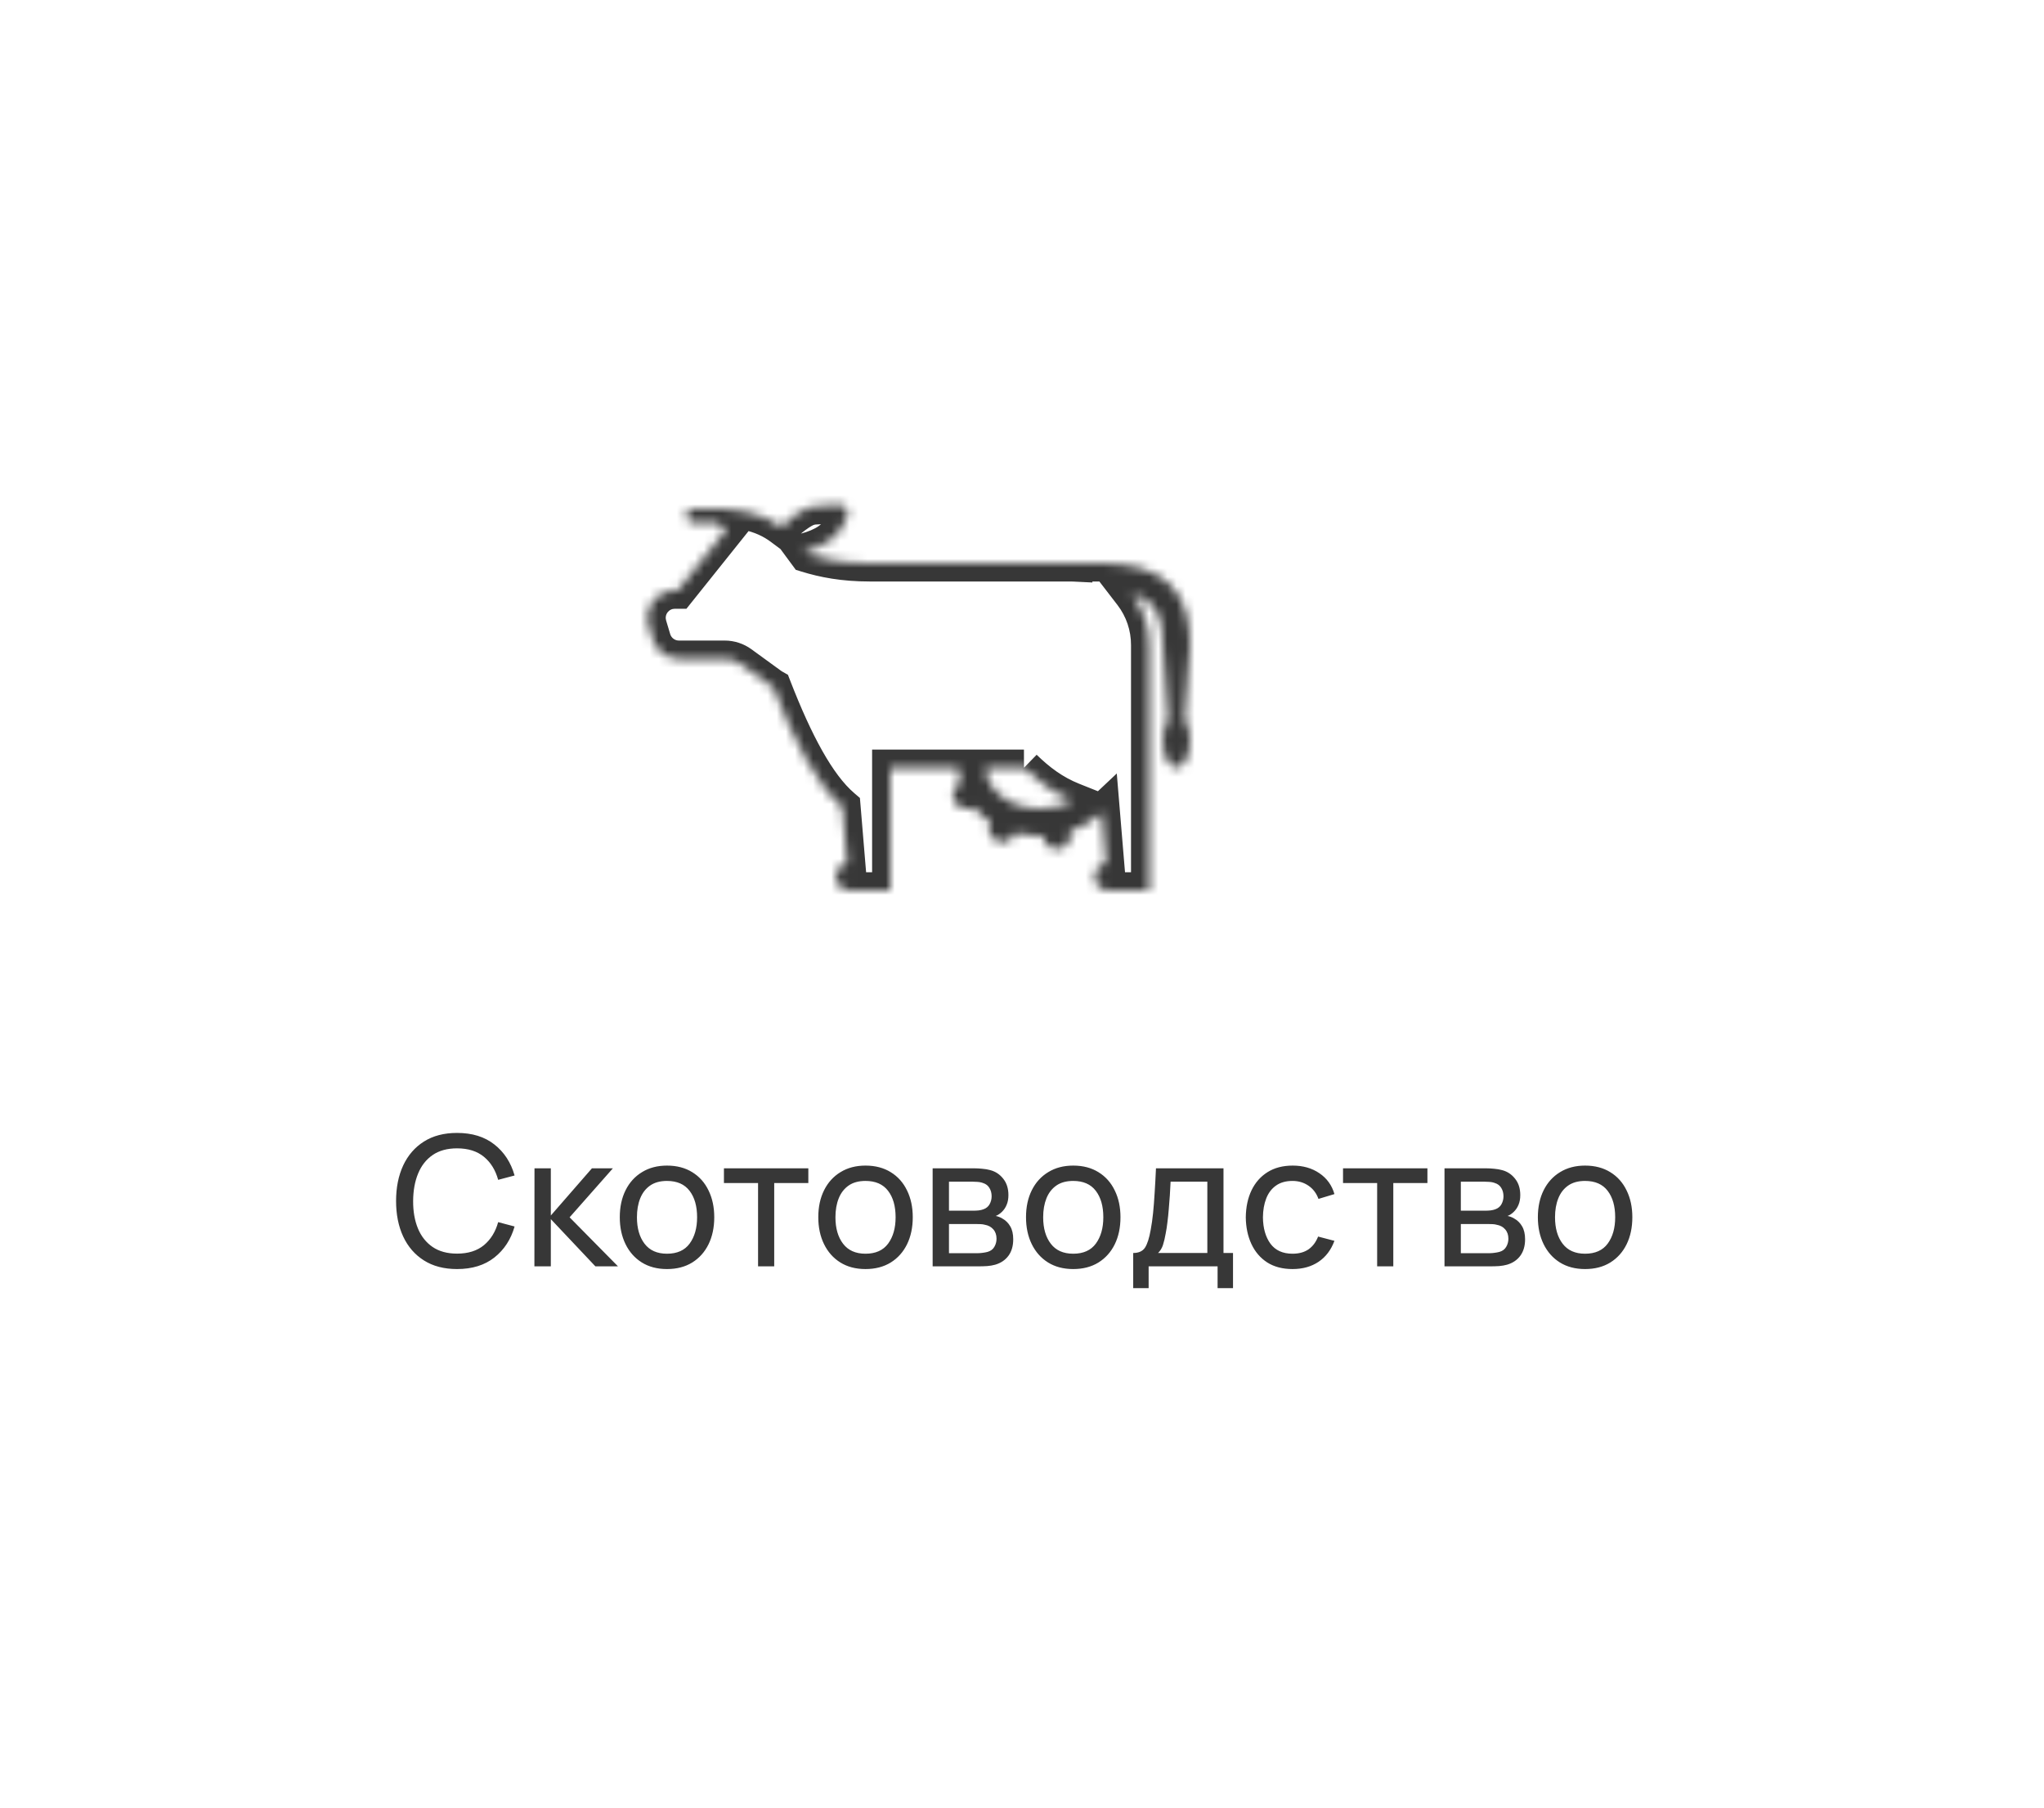 <svg width="225" height="199" viewBox="0 0 225 199" fill="none" xmlns="http://www.w3.org/2000/svg">
<path d="M50.312 139.673C48.88 139.673 47.665 139.357 46.666 138.724C45.667 138.092 44.905 137.213 44.379 136.087C43.859 134.962 43.599 133.66 43.599 132.182C43.599 130.703 43.859 129.401 44.379 128.276C44.905 127.15 45.667 126.271 46.666 125.639C47.665 125.006 48.88 124.69 50.312 124.69C51.977 124.69 53.345 125.113 54.417 125.958C55.496 126.804 56.239 127.943 56.645 129.375L54.837 129.854C54.544 128.782 54.021 127.936 53.269 127.317C52.516 126.698 51.531 126.388 50.312 126.388C49.24 126.388 48.347 126.631 47.635 127.117C46.922 127.603 46.386 128.283 46.027 129.155C45.667 130.021 45.484 131.03 45.477 132.182C45.471 133.327 45.647 134.336 46.007 135.208C46.366 136.074 46.906 136.753 47.625 137.246C48.344 137.732 49.24 137.975 50.312 137.975C51.531 137.975 52.516 137.666 53.269 137.046C54.021 136.42 54.544 135.575 54.837 134.509L56.645 134.988C56.239 136.414 55.496 137.552 54.417 138.405C53.345 139.25 51.977 139.673 50.312 139.673ZM58.826 139.374L58.836 128.586H60.634V133.78L65.159 128.586H67.466L62.702 133.98L68.026 139.374H65.538L60.634 134.179V139.374H58.826ZM73.42 139.673C72.347 139.673 71.422 139.43 70.643 138.944C69.87 138.458 69.274 137.785 68.855 136.926C68.435 136.067 68.225 135.082 68.225 133.97C68.225 132.838 68.439 131.845 68.865 130.993C69.291 130.14 69.894 129.478 70.673 129.005C71.452 128.526 72.368 128.286 73.42 128.286C74.499 128.286 75.427 128.529 76.207 129.015C76.986 129.495 77.582 130.164 77.995 131.023C78.414 131.875 78.624 132.857 78.624 133.97C78.624 135.095 78.414 136.087 77.995 136.946C77.575 137.799 76.976 138.468 76.197 138.954C75.418 139.434 74.492 139.673 73.42 139.673ZM73.42 137.985C74.538 137.985 75.371 137.612 75.917 136.866C76.463 136.121 76.736 135.155 76.736 133.97C76.736 132.751 76.46 131.782 75.907 131.063C75.354 130.337 74.525 129.974 73.42 129.974C72.667 129.974 72.048 130.144 71.562 130.483C71.076 130.823 70.713 131.293 70.473 131.892C70.233 132.491 70.113 133.184 70.113 133.97C70.113 135.182 70.393 136.154 70.952 136.886C71.512 137.619 72.334 137.985 73.42 137.985ZM83.446 139.374V130.204H79.69V128.586H88.98V130.204H85.224V139.374H83.446ZM95.271 139.673C94.198 139.673 93.273 139.43 92.494 138.944C91.721 138.458 91.125 137.785 90.706 136.926C90.286 136.067 90.076 135.082 90.076 133.97C90.076 132.838 90.289 131.845 90.716 130.993C91.142 130.14 91.745 129.478 92.524 129.005C93.303 128.526 94.218 128.286 95.271 128.286C96.349 128.286 97.278 128.529 98.058 129.015C98.837 129.495 99.433 130.164 99.846 131.023C100.265 131.875 100.475 132.857 100.475 133.97C100.475 135.095 100.265 136.087 99.846 136.946C99.426 137.799 98.827 138.468 98.048 138.954C97.268 139.434 96.343 139.673 95.271 139.673ZM95.271 137.985C96.389 137.985 97.222 137.612 97.768 136.866C98.314 136.121 98.587 135.155 98.587 133.97C98.587 132.751 98.311 131.782 97.758 131.063C97.205 130.337 96.376 129.974 95.271 129.974C94.518 129.974 93.899 130.144 93.413 130.483C92.927 130.823 92.564 131.293 92.324 131.892C92.084 132.491 91.964 133.184 91.964 133.97C91.964 135.182 92.244 136.154 92.803 136.886C93.363 137.619 94.185 137.985 95.271 137.985ZM102.664 139.374V128.586H107.259C107.532 128.586 107.825 128.602 108.138 128.635C108.458 128.662 108.748 128.712 109.007 128.785C109.587 128.938 110.063 129.255 110.436 129.734C110.815 130.207 111.005 130.806 111.005 131.532C111.005 131.939 110.942 132.291 110.815 132.591C110.695 132.891 110.522 133.151 110.296 133.37C110.196 133.47 110.086 133.56 109.966 133.64C109.846 133.72 109.726 133.783 109.607 133.83C109.84 133.87 110.076 133.96 110.316 134.099C110.695 134.306 110.992 134.596 111.205 134.969C111.425 135.341 111.534 135.818 111.534 136.397C111.534 137.129 111.358 137.735 111.005 138.215C110.652 138.688 110.166 139.014 109.547 139.194C109.287 139.267 109.001 139.317 108.688 139.344C108.375 139.364 108.072 139.374 107.779 139.374H102.664ZM104.462 137.925H107.679C107.819 137.925 107.985 137.912 108.178 137.885C108.378 137.859 108.554 137.825 108.708 137.785C109.054 137.686 109.304 137.499 109.457 137.226C109.617 136.953 109.696 136.657 109.696 136.337C109.696 135.911 109.577 135.565 109.337 135.298C109.104 135.032 108.794 134.865 108.408 134.799C108.268 134.759 108.115 134.735 107.948 134.729C107.789 134.722 107.645 134.719 107.519 134.719H104.462V137.925ZM104.462 133.25H107.139C107.326 133.25 107.522 133.24 107.729 133.22C107.935 133.194 108.115 133.151 108.268 133.091C108.574 132.977 108.797 132.791 108.937 132.531C109.084 132.265 109.157 131.975 109.157 131.662C109.157 131.316 109.077 131.013 108.917 130.753C108.764 130.487 108.528 130.304 108.208 130.204C107.995 130.124 107.755 130.081 107.489 130.074C107.229 130.061 107.063 130.054 106.989 130.054H104.462V133.25ZM118.136 139.673C117.064 139.673 116.138 139.43 115.359 138.944C114.587 138.458 113.991 137.785 113.571 136.926C113.152 136.067 112.942 135.082 112.942 133.97C112.942 132.838 113.155 131.845 113.581 130.993C114.007 130.14 114.61 129.478 115.389 129.005C116.168 128.526 117.084 128.286 118.136 128.286C119.215 128.286 120.144 128.529 120.923 129.015C121.702 129.495 122.298 130.164 122.711 131.023C123.131 131.875 123.34 132.857 123.34 133.97C123.34 135.095 123.131 136.087 122.711 136.946C122.292 137.799 121.692 138.468 120.913 138.954C120.134 139.434 119.208 139.673 118.136 139.673ZM118.136 137.985C119.255 137.985 120.087 137.612 120.633 136.866C121.179 136.121 121.452 135.155 121.452 133.97C121.452 132.751 121.176 131.782 120.623 131.063C120.071 130.337 119.242 129.974 118.136 129.974C117.384 129.974 116.764 130.144 116.278 130.483C115.792 130.823 115.429 131.293 115.189 131.892C114.95 132.491 114.83 133.184 114.83 133.97C114.83 135.182 115.109 136.154 115.669 136.886C116.228 137.619 117.051 137.985 118.136 137.985ZM124.741 141.771V137.905C125.347 137.905 125.779 137.709 126.039 137.316C126.299 136.916 126.509 136.26 126.668 135.348C126.775 134.775 126.862 134.163 126.928 133.51C126.995 132.857 127.051 132.132 127.098 131.333C127.151 130.527 127.201 129.611 127.248 128.586H134.68V137.905H135.728V141.771H134.03V139.374H126.439V141.771H124.741ZM127.478 137.905H132.902V130.054H128.856C128.836 130.527 128.809 131.023 128.776 131.542C128.743 132.055 128.703 132.568 128.656 133.081C128.616 133.593 128.566 134.079 128.506 134.539C128.453 134.992 128.39 135.398 128.317 135.758C128.23 136.257 128.13 136.68 128.017 137.026C127.904 137.373 127.724 137.666 127.478 137.905ZM142.278 139.673C141.186 139.673 140.257 139.43 139.491 138.944C138.732 138.451 138.153 137.775 137.753 136.916C137.354 136.057 137.147 135.078 137.134 133.98C137.147 132.854 137.357 131.865 137.763 131.013C138.176 130.154 138.765 129.485 139.531 129.005C140.297 128.526 141.219 128.286 142.298 128.286C143.437 128.286 144.416 128.566 145.235 129.125C146.061 129.684 146.614 130.45 146.893 131.422L145.135 131.952C144.909 131.326 144.539 130.84 144.026 130.493C143.52 130.147 142.938 129.974 142.278 129.974C141.539 129.974 140.93 130.147 140.45 130.493C139.971 130.833 139.615 131.306 139.381 131.912C139.148 132.511 139.029 133.2 139.022 133.98C139.035 135.178 139.312 136.147 139.851 136.886C140.397 137.619 141.206 137.985 142.278 137.985C142.984 137.985 143.57 137.825 144.036 137.506C144.503 137.179 144.855 136.71 145.095 136.097L146.893 136.567C146.52 137.572 145.938 138.341 145.145 138.874C144.353 139.407 143.397 139.673 142.278 139.673ZM151.594 139.374V130.204H147.838V128.586H157.128V130.204H153.372V139.374H151.594ZM159.008 139.374V128.586H163.603C163.876 128.586 164.169 128.602 164.482 128.635C164.802 128.662 165.092 128.712 165.351 128.785C165.931 128.938 166.407 129.255 166.78 129.734C167.16 130.207 167.349 130.806 167.349 131.532C167.349 131.939 167.286 132.291 167.16 132.591C167.04 132.891 166.866 133.151 166.64 133.37C166.54 133.47 166.43 133.56 166.31 133.64C166.191 133.72 166.071 133.783 165.951 133.83C166.184 133.87 166.42 133.96 166.66 134.099C167.04 134.306 167.336 134.596 167.549 134.969C167.769 135.341 167.879 135.818 167.879 136.397C167.879 137.129 167.702 137.735 167.349 138.215C166.996 138.688 166.51 139.014 165.891 139.194C165.631 139.267 165.345 139.317 165.032 139.344C164.719 139.364 164.416 139.374 164.123 139.374H159.008ZM160.806 137.925H164.023C164.163 137.925 164.329 137.912 164.522 137.885C164.722 137.859 164.899 137.825 165.052 137.785C165.398 137.686 165.648 137.499 165.801 137.226C165.961 136.953 166.041 136.657 166.041 136.337C166.041 135.911 165.921 135.565 165.681 135.298C165.448 135.032 165.138 134.865 164.752 134.799C164.612 134.759 164.459 134.735 164.293 134.729C164.133 134.722 163.99 134.719 163.863 134.719H160.806V137.925ZM160.806 133.25H163.484C163.67 133.25 163.866 133.24 164.073 133.22C164.279 133.194 164.459 133.151 164.612 133.091C164.919 132.977 165.142 132.791 165.282 132.531C165.428 132.265 165.501 131.975 165.501 131.662C165.501 131.316 165.421 131.013 165.262 130.753C165.108 130.487 164.872 130.304 164.552 130.204C164.339 130.124 164.1 130.081 163.833 130.074C163.573 130.061 163.407 130.054 163.334 130.054H160.806V133.25ZM174.48 139.673C173.408 139.673 172.483 139.43 171.703 138.944C170.931 138.458 170.335 137.785 169.915 136.926C169.496 136.067 169.286 135.082 169.286 133.97C169.286 132.838 169.499 131.845 169.925 130.993C170.352 130.14 170.954 129.478 171.733 129.005C172.513 128.526 173.428 128.286 174.48 128.286C175.559 128.286 176.488 128.529 177.267 129.015C178.046 129.495 178.642 130.164 179.055 131.023C179.475 131.875 179.685 132.857 179.685 133.97C179.685 135.095 179.475 136.087 179.055 136.946C178.636 137.799 178.036 138.468 177.257 138.954C176.478 139.434 175.553 139.673 174.48 139.673ZM174.48 137.985C175.599 137.985 176.432 137.612 176.978 136.866C177.524 136.121 177.797 135.155 177.797 133.97C177.797 132.751 177.52 131.782 176.968 131.063C176.415 130.337 175.586 129.974 174.48 129.974C173.728 129.974 173.109 130.144 172.622 130.483C172.136 130.823 171.773 131.293 171.534 131.892C171.294 132.491 171.174 133.184 171.174 133.97C171.174 135.182 171.454 136.154 172.013 136.886C172.572 137.619 173.395 137.985 174.48 137.985Z" fill="#373737"/>
<mask id="path-2-inside-1_314_19" fill="white">
<path fill-rule="evenodd" clip-rule="evenodd" d="M98 84.5H105.5C105.501 85.091 105.579 85.662 105.735 86.215C105.405 86.351 105.143 86.612 105.005 86.942C104.867 87.271 104.865 87.642 105 87.972L105.057 88.114C105.208 88.482 105.499 88.775 105.865 88.929C106.232 89.083 106.645 89.085 107.013 88.934L107.18 88.865C107.699 89.468 108.323 90.005 109.029 90.455C108.638 91.186 108.905 92.105 109.635 92.498C109.986 92.686 110.397 92.727 110.778 92.613C111.159 92.498 111.478 92.237 111.666 91.886L111.791 91.655C112.781 91.914 113.804 92.028 114.827 91.996L114.866 92.198C114.899 92.395 114.972 92.584 115.079 92.752C115.186 92.921 115.326 93.067 115.491 93.181C115.655 93.295 115.84 93.374 116.036 93.416C116.232 93.457 116.434 93.458 116.63 93.42C116.826 93.382 117.013 93.306 117.179 93.194C117.345 93.083 117.488 92.94 117.598 92.773C117.708 92.606 117.783 92.418 117.82 92.222C117.856 92.025 117.853 91.823 117.81 91.628L117.783 91.486C119.09 91.07 120.286 90.367 121.284 89.427L121.751 95.021C121.38 95.084 121.046 95.283 120.816 95.58C120.585 95.877 120.475 96.25 120.506 96.625C120.538 97 120.708 97.349 120.985 97.604C121.262 97.858 121.624 98 122 98H126.5V71C126.507 68.964 125.837 66.983 124.595 65.369C125.532 65.621 126.186 65.989 126.65 66.434C127.485 67.237 128 68.588 128 71L128.58 79.13C128.226 79.677 128 80.535 128 81.5C128 83.157 128.67 84.5 129.5 84.5C130.329 84.5 131 83.157 131 81.5C131 80.535 130.772 79.677 130.419 79.13L131 71C131 68.249 130.425 65.9 128.729 64.269C127.053 62.66 124.595 62.054 121.569 62.003C121.455 62 118.334 62 118.25 62V62.011C118.111 62.004 117.972 62 117.833 62H95.75C92.847 62 90.657 61.568 88.818 60.998L88.59 60.689C89.595 60.434 90.608 60.026 91.335 59.489C93.239 58.088 94.346 55.27 91.907 55.578C91.199 55.669 90.686 55.687 90.269 55.702C89.25 55.736 88.799 55.752 87.449 56.747C86.898 57.152 86.415 57.587 86.022 58.017C83.924 56.458 81.129 55.76 76.25 56C76.051 56 75.86 56.079 75.72 56.22C75.579 56.36 75.5 56.551 75.5 56.75C75.5 56.949 75.579 57.14 75.72 57.28C75.86 57.421 76.051 57.5 76.25 57.5H78.855C79.283 57.776 79.65 58.034 79.976 58.28L74.6 65H74.282C73.814 65 73.353 65.109 72.935 65.319C72.517 65.529 72.154 65.834 71.874 66.209C71.595 66.584 71.408 67.02 71.327 67.481C71.246 67.941 71.273 68.415 71.408 68.862L71.858 70.362C72.043 70.981 72.423 71.522 72.941 71.907C73.459 72.292 74.087 72.5 74.732 72.5H79.773C80.408 72.5 81.026 72.701 81.539 73.075L84.824 75.463C84.924 75.534 85.025 75.6 85.128 75.657C87.479 81.718 89.958 86.436 92.733 88.811L93.251 95.021C92.88 95.084 92.546 95.283 92.316 95.58C92.085 95.877 91.975 96.25 92.006 96.625C92.038 97 92.209 97.349 92.485 97.604C92.762 97.858 93.124 98 93.5 98H98V84.5ZM112.715 84.5H108.5C108.5 86.495 110.651 89 114.5 89C115.926 89 117.12 88.655 118.058 88.121C115.913 87.266 114.249 85.994 112.716 84.5"/>
</mask>
<path d="M98 84.5V82.5H96V84.5H98ZM105.5 84.5L107.5 84.497L107.497 82.5H105.5V84.5ZM105.735 86.215L106.498 88.063L108.144 87.384L107.66 85.671L105.735 86.215ZM105 87.972L106.855 87.223L106.852 87.217L105 87.972ZM105.057 88.114L103.203 88.863L103.206 88.871L105.057 88.114ZM107.013 88.934L107.77 90.785L107.779 90.782L107.013 88.934ZM107.18 88.865L108.696 87.56L107.751 86.463L106.414 87.017L107.18 88.865ZM109.029 90.455L110.792 91.4L111.668 89.765L110.104 88.768L109.029 90.455ZM109.635 92.498L108.688 94.259L108.689 94.26L109.635 92.498ZM111.666 91.886L109.906 90.937L109.904 90.94L111.666 91.886ZM111.791 91.655L112.297 89.72L110.776 89.323L110.03 90.706L111.791 91.655ZM114.827 91.996L116.791 91.617L116.468 89.942L114.762 89.996L114.827 91.996ZM114.866 92.198L116.838 91.864L116.834 91.842L116.83 91.82L114.866 92.198ZM117.81 91.628L115.845 92L115.851 92.027L115.856 92.054L117.81 91.628ZM117.783 91.486L117.178 89.579L115.488 90.116L115.818 91.858L117.783 91.486ZM121.284 89.427L123.277 89.261L122.933 85.129L119.914 87.971L121.284 89.427ZM121.751 95.021L122.084 96.993L123.897 96.686L123.744 94.855L121.751 95.021ZM122 98L121.998 100H122V98ZM126.5 98V100H128.5V98H126.5ZM126.5 71L124.5 70.993V71H126.5ZM124.595 65.369L125.114 63.438L119.403 61.903L123.01 66.589L124.595 65.369ZM126.65 66.434L125.264 67.876L125.264 67.876L126.65 66.434ZM128 71H126V71.071L126.005 71.142L128 71ZM128.58 79.13L130.26 80.216L130.623 79.654L130.575 78.988L128.58 79.13ZM130.419 79.13L128.424 78.988L128.377 79.652L128.738 80.213L130.419 79.13ZM131 71L132.995 71.142L133 71.071V71H131ZM128.729 64.269L130.115 62.828L130.114 62.827L128.729 64.269ZM121.569 62.003L121.517 64.002L121.526 64.003L121.536 64.003L121.569 62.003ZM118.25 62V60H116.25V62H118.25ZM118.25 62.011L118.153 64.008L120.25 64.11V62.011H118.25ZM117.833 62L117.837 60H117.833V62ZM88.818 60.998L87.209 62.185L87.599 62.714L88.226 62.908L88.818 60.998ZM88.59 60.689L88.099 58.75L85.215 59.482L86.981 61.877L88.59 60.689ZM91.335 59.489L90.15 57.878L90.148 57.88L91.335 59.489ZM91.907 55.578L91.656 53.594L91.655 53.594L91.907 55.578ZM90.269 55.702L90.337 57.7L90.341 57.7L90.269 55.702ZM87.449 56.747L88.634 58.358L88.635 58.357L87.449 56.747ZM86.022 58.017L84.829 59.623L86.28 60.701L87.499 59.366L86.022 58.017ZM76.25 56V58H76.299L76.348 57.998L76.25 56ZM78.855 57.5L79.94 55.82L79.445 55.5H78.855V57.5ZM79.976 58.28L81.538 59.529L82.822 57.924L81.182 56.684L79.976 58.28ZM74.6 65V67H75.561L76.162 66.249L74.6 65ZM74.282 65L74.281 67H74.282V65ZM71.408 68.862L73.324 68.288L73.323 68.287L71.408 68.862ZM71.858 70.362L69.942 70.937L69.942 70.938L71.858 70.362ZM74.732 72.5L74.732 70.5L74.731 70.5L74.732 72.5ZM79.773 72.5L79.773 74.5L79.773 74.5L79.773 72.5ZM81.539 73.075L80.362 74.692L80.363 74.692L81.539 73.075ZM84.824 75.463L83.648 77.08L83.655 77.086L84.824 75.463ZM85.128 75.657L86.993 74.934L86.734 74.266L86.11 73.915L85.128 75.657ZM92.733 88.811L94.727 88.645L94.658 87.826L94.034 87.291L92.733 88.811ZM93.251 95.021L93.584 96.993L95.397 96.686L95.244 94.855L93.251 95.021ZM93.5 98L93.498 100H93.5V98ZM98 98V100H100V98H98ZM108.5 84.5V82.5H106.5V84.5H108.5ZM118.058 88.121L119.048 89.859L122.659 87.802L118.798 86.263L118.058 88.121ZM98 84.5V86.5H105.5V84.5V82.5H98V84.5ZM105.5 84.5L103.5 84.503C103.501 85.272 103.604 86.025 103.811 86.758L105.735 86.215L107.66 85.671C107.555 85.3 107.501 84.91 107.5 84.497L105.5 84.5ZM105.735 86.215L104.973 84.366C104.153 84.704 103.501 85.353 103.16 86.17L105.005 86.942L106.85 87.713C106.784 87.872 106.657 87.998 106.498 88.063L105.735 86.215ZM105.005 86.942L103.16 86.17C102.818 86.988 102.814 87.908 103.149 88.728L105 87.972L106.852 87.217C106.917 87.376 106.916 87.555 106.85 87.713L105.005 86.942ZM105 87.972L103.146 88.722L103.203 88.863L105.057 88.114L106.912 87.364L106.855 87.223L105 87.972ZM105.057 88.114L103.206 88.871C103.558 89.73 104.236 90.414 105.092 90.773L105.865 88.929L106.639 87.085C106.761 87.136 106.858 87.234 106.909 87.356L105.057 88.114ZM105.865 88.929L105.092 90.773C105.948 91.132 106.911 91.136 107.77 90.785L107.013 88.934L106.257 87.083C106.379 87.033 106.517 87.033 106.639 87.085L105.865 88.929ZM107.013 88.934L107.779 90.782L107.946 90.713L107.18 88.865L106.414 87.017L106.248 87.086L107.013 88.934ZM107.18 88.865L105.664 90.17C106.317 90.928 107.091 91.592 107.955 92.142L109.029 90.455L110.104 88.768C109.555 88.418 109.081 88.008 108.696 87.56L107.18 88.865ZM109.029 90.455L107.267 89.51C106.365 91.193 106.966 93.333 108.688 94.259L109.635 92.498L110.583 90.737C110.844 90.877 110.911 91.178 110.792 91.4L109.029 90.455ZM109.635 92.498L108.689 94.26C109.507 94.699 110.466 94.795 111.355 94.528L110.778 92.613L110.201 90.698C110.328 90.659 110.465 90.673 110.581 90.736L109.635 92.498ZM110.778 92.613L111.355 94.528C112.243 94.26 112.989 93.65 113.428 92.832L111.666 91.886L109.904 90.94C109.967 90.823 110.074 90.736 110.201 90.698L110.778 92.613ZM111.666 91.886L113.427 92.835L113.551 92.604L111.791 91.655L110.03 90.706L109.906 90.937L111.666 91.886ZM111.791 91.655L111.285 93.59C112.462 93.897 113.676 94.034 114.891 93.995L114.827 91.996L114.762 89.996C113.931 90.023 113.101 89.93 112.297 89.72L111.791 91.655ZM114.827 91.996L112.863 92.374L112.902 92.576L114.866 92.198L116.83 91.82L116.791 91.617L114.827 91.996ZM114.866 92.198L112.894 92.532C112.972 92.992 113.141 93.431 113.391 93.825L115.079 92.752L116.767 91.68C116.803 91.736 116.827 91.799 116.838 91.864L114.866 92.198ZM115.079 92.752L113.391 93.825C113.641 94.219 113.968 94.559 114.351 94.825L115.491 93.181L116.63 91.537C116.684 91.575 116.731 91.623 116.767 91.68L115.079 92.752ZM115.491 93.181L114.351 94.825C114.735 95.09 115.168 95.277 115.624 95.373L116.036 93.416L116.448 91.459C116.513 91.472 116.575 91.499 116.63 91.537L115.491 93.181ZM116.036 93.416L115.624 95.373C116.081 95.469 116.552 95.473 117.01 95.384L116.63 93.42L116.25 91.457C116.315 91.444 116.383 91.445 116.448 91.459L116.036 93.416ZM116.63 93.42L117.01 95.384C117.468 95.295 117.904 95.116 118.292 94.856L117.179 93.194L116.067 91.532C116.122 91.495 116.184 91.47 116.25 91.457L116.63 93.42ZM117.179 93.194L118.292 94.856C118.679 94.597 119.011 94.263 119.268 93.873L117.598 92.773L115.927 91.673C115.964 91.617 116.011 91.569 116.067 91.532L117.179 93.194ZM117.598 92.773L119.268 93.873C119.525 93.483 119.701 93.046 119.786 92.587L117.82 92.222L115.853 91.856C115.865 91.791 115.891 91.728 115.927 91.673L117.598 92.773ZM117.82 92.222L119.786 92.587C119.871 92.129 119.864 91.657 119.764 91.202L117.81 91.628L115.856 92.054C115.842 91.989 115.841 91.922 115.853 91.856L117.82 92.222ZM117.81 91.628L119.775 91.256L119.748 91.113L117.783 91.486L115.818 91.858L115.845 92L117.81 91.628ZM117.783 91.486L118.389 93.392C119.981 92.886 121.439 92.029 122.655 90.884L121.284 89.427L119.914 87.971C119.134 88.706 118.199 89.255 117.178 89.579L117.783 91.486ZM121.284 89.427L119.291 89.594L119.758 95.187L121.751 95.021L123.744 94.855L123.277 89.261L121.284 89.427ZM121.751 95.021L121.417 93.049C120.552 93.195 119.774 93.661 119.236 94.354L120.816 95.58L122.396 96.806C122.319 96.906 122.208 96.972 122.084 96.993L121.751 95.021ZM120.816 95.58L119.236 94.354C118.698 95.047 118.44 95.917 118.513 96.791L120.506 96.625L122.499 96.458C122.51 96.583 122.473 96.707 122.396 96.806L120.816 95.58ZM120.506 96.625L118.513 96.791C118.586 97.666 118.985 98.481 119.631 99.075L120.985 97.604L122.34 96.132C122.432 96.217 122.489 96.334 122.499 96.458L120.506 96.625ZM120.985 97.604L119.631 99.075C120.276 99.669 121.121 99.999 121.998 100L122 98L122.001 96C122.127 96 122.247 96.047 122.34 96.132L120.985 97.604ZM122 98V100H126.5V98V96H122V98ZM126.5 98H128.5V71H126.5H124.5V98H126.5ZM126.5 71L128.5 71.007C128.509 68.527 127.692 66.115 126.18 64.149L124.595 65.369L123.01 66.589C123.981 67.851 124.505 69.4 124.5 70.993L126.5 71ZM124.595 65.369L124.076 67.3C124.765 67.486 125.095 67.714 125.264 67.876L126.65 66.434L128.036 64.992C127.277 64.263 126.3 63.756 125.114 63.438L124.595 65.369ZM126.65 66.434L125.264 67.876C125.527 68.129 126 68.818 126 71H128H130C130 68.358 129.444 66.344 128.035 64.992L126.65 66.434ZM128 71L126.005 71.142L126.585 79.272L128.58 79.13L130.575 78.988L129.995 70.858L128 71ZM128.58 79.13L126.901 78.044C126.279 79.006 126 80.275 126 81.5H128H130C130 81.171 130.039 80.879 130.098 80.644C130.158 80.401 130.228 80.265 130.26 80.216L128.58 79.13ZM128 81.5H126C126 82.571 126.212 83.64 126.65 84.516C127.028 85.272 127.92 86.5 129.5 86.5V84.5V82.5C129.865 82.5 130.11 82.655 130.207 82.737C130.291 82.808 130.28 82.832 130.228 82.727C130.123 82.517 130 82.086 130 81.5H128ZM129.5 84.5V86.5C131.08 86.5 131.972 85.272 132.35 84.516C132.787 83.64 133 82.571 133 81.5H131H129C129 82.086 128.877 82.517 128.772 82.727C128.72 82.832 128.709 82.808 128.793 82.737C128.89 82.655 129.134 82.5 129.5 82.5V84.5ZM131 81.5H133C133 80.272 132.718 79.006 132.101 78.047L130.419 79.13L128.738 80.213C128.77 80.263 128.841 80.401 128.902 80.644C128.961 80.88 129 81.172 129 81.5H131ZM130.419 79.13L132.414 79.272L132.995 71.142L131 71L129.005 70.858L128.424 78.988L130.419 79.13ZM131 71H133C133 68.024 132.386 65.01 130.115 62.828L128.729 64.269L127.343 65.712C128.465 66.79 129 68.474 129 71H131ZM128.729 64.269L130.114 62.827C127.894 60.694 124.808 60.057 121.603 60.003L121.569 62.003L121.536 64.003C124.382 64.051 126.213 64.626 127.343 65.712L128.729 64.269ZM121.569 62.003L121.622 60.004C121.473 60 118.301 60 118.25 60V62V64C118.292 64 119.093 64 119.897 64C120.3 64.001 120.703 64.001 121.012 64.001C121.347 64.002 121.521 64.002 121.517 64.002L121.569 62.003ZM118.25 62H116.25V62.011H118.25H120.25V62H118.25ZM118.25 62.011L118.347 60.013C118.177 60.005 118.007 60 117.837 60L117.833 62L117.829 64C117.937 64 118.045 64.003 118.153 64.008L118.25 62.011ZM117.833 62V60H95.75V62V64H117.833V62ZM95.75 62V60C93.063 60 91.073 59.603 89.41 59.088L88.818 60.998L88.226 62.908C90.242 63.533 92.632 64 95.75 64V62ZM88.818 60.998L90.428 59.81L90.2 59.502L88.59 60.689L86.981 61.877L87.209 62.185L88.818 60.998ZM88.59 60.689L89.082 62.628C90.229 62.337 91.513 61.844 92.523 61.098L91.335 59.489L90.148 57.88C89.703 58.208 88.962 58.531 88.099 58.75L88.59 60.689ZM91.335 59.489L92.521 61.1C93.751 60.195 94.841 58.775 95.19 57.377C95.359 56.698 95.463 55.523 94.628 54.555C93.771 53.563 92.532 53.483 91.656 53.594L91.907 55.578L92.158 57.563C92.501 57.519 92.038 57.676 91.6 57.169C91.184 56.687 91.35 56.245 91.309 56.408C91.284 56.507 91.187 56.748 90.956 57.064C90.734 57.367 90.451 57.657 90.15 57.878L91.335 59.489ZM91.907 55.578L91.655 53.594C91.041 53.672 90.603 53.688 90.197 53.703L90.269 55.702L90.341 57.7C90.769 57.685 91.357 57.664 92.159 57.562L91.907 55.578ZM90.269 55.702L90.201 53.703C89.733 53.718 89.085 53.729 88.366 53.962C87.653 54.193 86.998 54.595 86.263 55.137L87.449 56.747L88.635 58.357C89.25 57.905 89.496 57.801 89.601 57.767C89.7 57.734 89.787 57.719 90.337 57.7L90.269 55.702ZM87.449 56.747L86.264 55.136C85.615 55.613 85.033 56.135 84.545 56.669L86.022 58.017L87.499 59.366C87.798 59.039 88.181 58.691 88.634 58.358L87.449 56.747ZM86.022 58.017L87.216 56.412C84.58 54.453 81.235 53.752 76.152 54.002L76.25 56L76.348 57.998C81.024 57.768 83.268 58.462 84.829 59.623L86.022 58.017ZM76.25 56V54C75.521 54 74.821 54.29 74.305 54.806L75.72 56.22L77.134 57.634C76.899 57.868 76.581 58 76.25 58V56ZM75.72 56.22L74.305 54.806C73.79 55.321 73.5 56.021 73.5 56.75H75.5H77.5C77.5 57.081 77.368 57.4 77.134 57.634L75.72 56.22ZM75.5 56.75H73.5C73.5 57.479 73.79 58.179 74.305 58.694L75.72 57.28L77.134 55.866C77.368 56.1 77.5 56.419 77.5 56.75H75.5ZM75.72 57.28L74.305 58.694C74.821 59.21 75.521 59.5 76.25 59.5V57.5V55.5C76.581 55.5 76.899 55.632 77.134 55.866L75.72 57.28ZM76.25 57.5V59.5H78.855V57.5V55.5H76.25V57.5ZM78.855 57.5L77.771 59.18C78.159 59.431 78.486 59.661 78.77 59.876L79.976 58.28L81.182 56.684C80.815 56.407 80.406 56.121 79.94 55.82L78.855 57.5ZM79.976 58.28L78.414 57.031L73.038 63.751L74.6 65L76.162 66.249L81.538 59.529L79.976 58.28ZM74.6 65V63H74.282V65V67H74.6V65ZM74.282 65L74.282 63C73.503 63 72.734 63.182 72.037 63.532L72.935 65.319L73.832 67.106C73.972 67.036 74.126 67 74.281 67L74.282 65ZM72.935 65.319L72.037 63.532C71.341 63.882 70.735 64.39 70.27 65.015L71.874 66.209L73.479 67.403C73.572 67.278 73.693 67.176 73.832 67.106L72.935 65.319ZM71.874 66.209L70.27 65.015C69.805 65.641 69.492 66.366 69.357 67.134L71.327 67.481L73.296 67.827C73.323 67.673 73.386 67.528 73.479 67.403L71.874 66.209ZM71.327 67.481L69.357 67.134C69.222 67.902 69.268 68.691 69.492 69.438L71.408 68.862L73.323 68.287C73.279 68.138 73.269 67.98 73.296 67.827L71.327 67.481ZM71.408 68.862L69.492 69.437L69.942 70.937L71.858 70.362L73.774 69.788L73.324 68.288L71.408 68.862ZM71.858 70.362L69.942 70.938C70.251 71.968 70.885 72.87 71.747 73.512L72.941 71.907L74.135 70.302C73.962 70.174 73.835 69.993 73.773 69.787L71.858 70.362ZM72.941 71.907L71.747 73.512C72.61 74.154 73.657 74.5 74.732 74.5L74.732 72.5L74.731 70.5C74.516 70.5 74.307 70.431 74.135 70.302L72.941 71.907ZM74.732 72.5V74.5H79.773V72.5V70.5H74.732V72.5ZM79.773 72.5L79.773 74.5C79.985 74.5 80.191 74.567 80.362 74.692L81.539 73.075L82.716 71.457C81.861 70.835 80.831 70.5 79.773 70.5L79.773 72.5ZM81.539 73.075L80.363 74.692L83.648 77.08L84.824 75.463L86 73.845L82.715 71.457L81.539 73.075ZM84.824 75.463L83.655 77.086C83.813 77.199 83.977 77.304 84.147 77.4L85.128 75.657L86.11 73.915C86.074 73.895 86.035 73.87 85.993 73.839L84.824 75.463ZM85.128 75.657L83.264 76.381C85.611 82.432 88.237 87.595 91.433 90.331L92.733 88.811L94.034 87.291C91.68 85.278 89.347 81.003 86.993 74.934L85.128 75.657ZM92.733 88.811L90.74 88.977L91.258 95.187L93.251 95.021L95.244 94.855L94.727 88.645L92.733 88.811ZM93.251 95.021L92.917 93.049C92.052 93.195 91.274 93.661 90.736 94.354L92.316 95.58L93.896 96.806C93.819 96.906 93.708 96.972 93.584 96.993L93.251 95.021ZM92.316 95.58L90.736 94.354C90.198 95.047 89.94 95.917 90.013 96.791L92.006 96.625L93.999 96.458C94.01 96.583 93.973 96.707 93.896 96.806L92.316 95.58ZM92.006 96.625L90.013 96.791C90.086 97.666 90.485 98.481 91.13 99.075L92.485 97.604L93.84 96.132C93.932 96.217 93.989 96.334 93.999 96.458L92.006 96.625ZM92.485 97.604L91.13 99.075C91.776 99.669 92.621 99.999 93.498 100L93.5 98L93.501 96C93.627 96 93.748 96.047 93.84 96.132L92.485 97.604ZM93.5 98V100H98V98V96H93.5V98ZM98 98H100V84.5H98H96V98H98ZM112.715 84.5V82.5H108.5V84.5V86.5H112.715V84.5ZM108.5 84.5H106.5C106.5 87.873 109.841 91 114.5 91V89V87C111.46 87 110.5 85.117 110.5 84.5H108.5ZM114.5 89V91C116.255 91 117.793 90.574 119.048 89.859L118.058 88.121L117.068 86.383C116.448 86.736 115.598 87 114.5 87V89ZM118.058 88.121L118.798 86.263C116.976 85.537 115.528 84.448 114.112 83.068L112.716 84.5L111.321 85.932C112.97 87.54 114.85 88.995 117.317 89.979L118.058 88.121Z" fill="#373737" mask="url(#path-2-inside-1_314_19)"/>
</svg>
